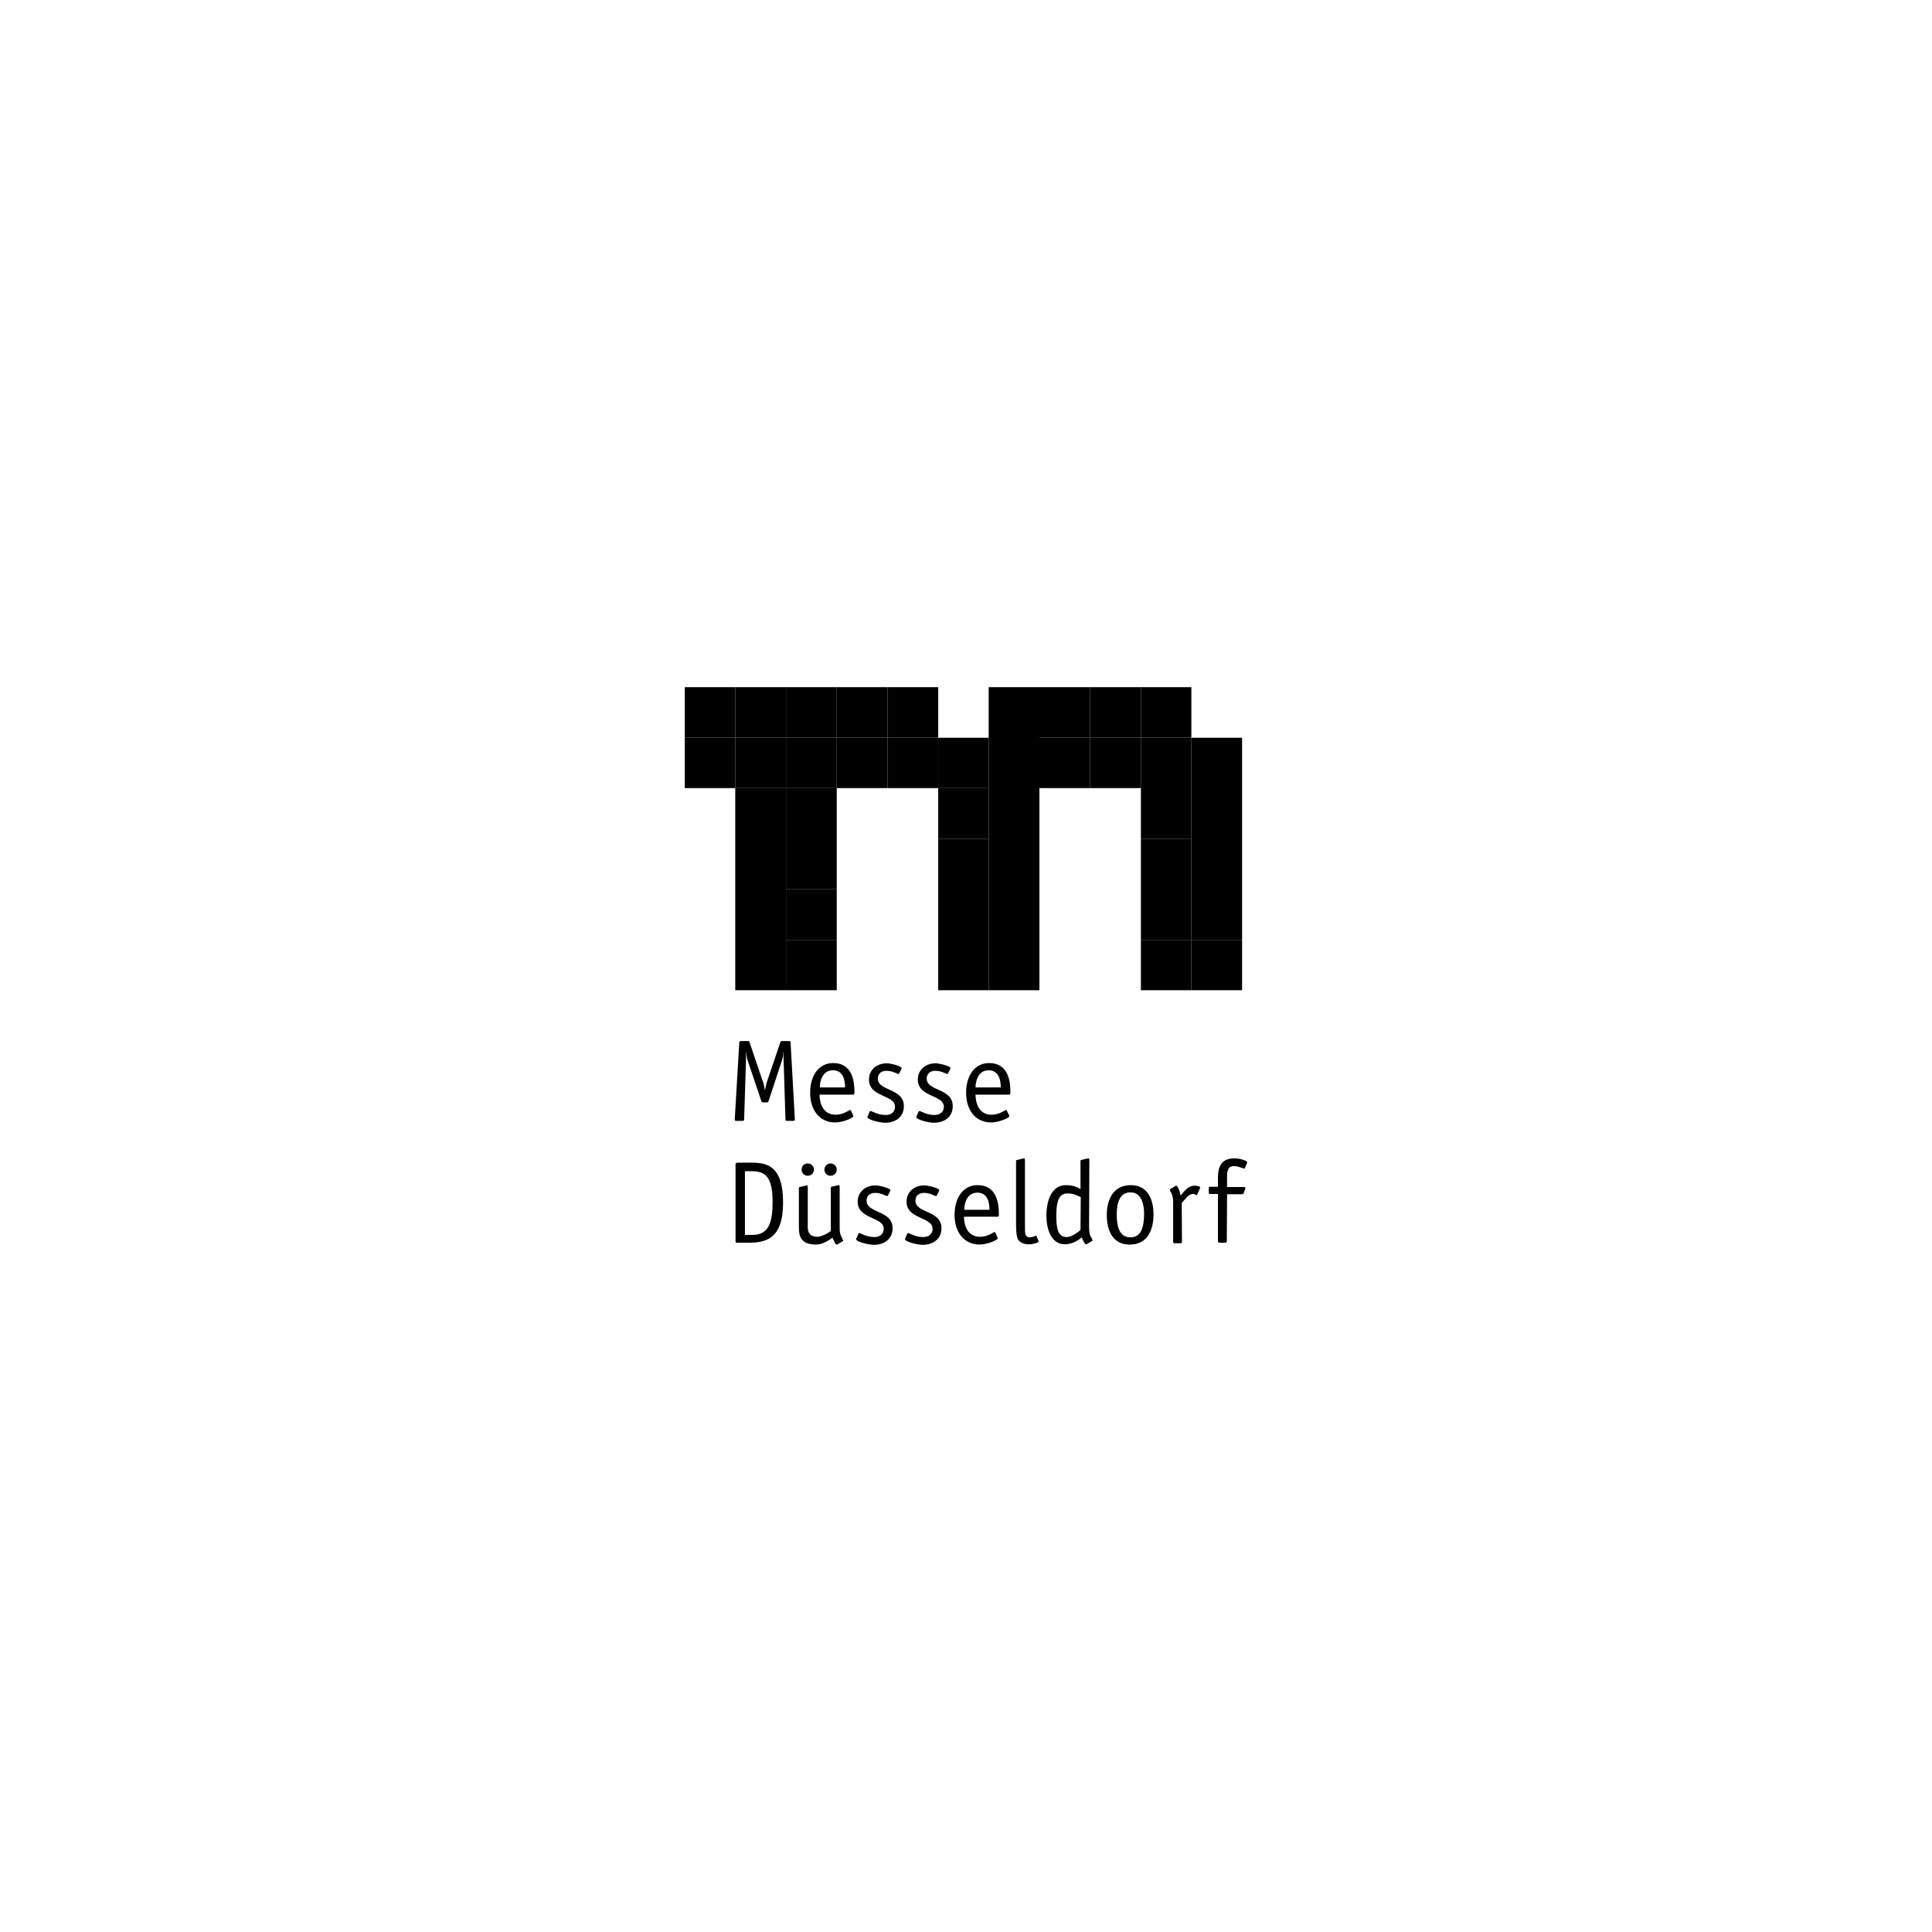 <?xml version="1.0" encoding="UTF-8"?><svg id="Ebene_1" xmlns="http://www.w3.org/2000/svg" viewBox="0 0 1500 1500"><g id="layer1"><g id="g3476"><path id="path3478" d="M578.37,958.79v-49.47h5c10.63,0,16.47,3.95,16.47,23.7,0,15.59-2.71,25.77-15.63,25.77h-5.84ZM572.11,902.88c-.63,0-1.04.42-1.04,1.04v59.86c0,.62.42,1.04,1.04,1.04h10.42c18.55,0,25.43-9.98,25.43-31.59,0-27.44-11.88-30.56-24.39-30.56h-11.46q0,.21,0,.21Z"/><path id="path3480" d="M631.93,908.08c0-2.7-2.08-4.78-4.79-4.78s-4.79,2.08-4.79,4.78,2.08,4.78,4.79,4.78,4.79-2.08,4.79-4.78ZM640.06,908.08c0,2.7,2.08,4.78,4.79,4.78s4.79-2.08,4.79-4.78-2.08-4.78-4.79-4.78c-2.5,0-4.79,2.08-4.79,4.78ZM645.06,955.68c-1.67,1.66-7.5,4.57-10.42,4.57-5.84,0-7.5-3.53-7.5-7.28v-31.39c0-.42,0-1.25-.63-1.25s-.42,0-1.04.21l-4.59,1.04c-.42,0-.63.42-.63,1.04v30.14c0,6.44,1.04,13.51,13.34,13.51,5.21,0,10-3.33,12.71-5.4,1.04,2.08,2.08,5.4,3.33,5.4.21,0,.42,0,.63-.21l3.54-2.08c.42-.21.83-.42.83-.83,0-.62-1.25-2.29-1.67-3.53-.83-1.87-1.04-3.95-1.04-6.03v-32.22c0-.42,0-1.25-.63-1.25s-.42,0-1.04.21l-4.59,1.04c-.42,0-.63.42-.63,1.04v33.26Z"/><path id="path3482" d="M690.91,925.12c0-.42.42-.62.42-.83,0-.42-.21-.83-1.04-1.25-2.29-1.25-7.71-2.7-10.63-2.7-7.92,0-13.76,5.2-13.76,12.68,0,13.72,20.22,11.64,20.22,20.99,0,4.37-3.33,6.44-7.29,6.44-6.25,0-10.84-3.12-11.67-3.12-.21,0-.63.21-.83.83l-1.25,2.91c-.21.42-.42.62-.42,1.04,0,1.87,9.38,4.37,13.76,4.37,7.92,0,14.59-4.37,14.59-12.89,0-14.13-20.22-11.43-20.22-21.41,0-4.16,3.13-6.03,6.67-6.03,4.79,0,8.55,2.49,9.17,2.49s.63-.42,1.04-1.04l1.25-2.49h0Z"/><path id="path3484" d="M728.85,925.12c0-.42.42-.62.42-.83,0-.42-.21-.83-1.04-1.25-2.29-1.25-7.71-2.7-10.63-2.7-7.92,0-13.76,5.2-13.76,12.68,0,13.72,20.22,11.64,20.22,20.99,0,4.37-3.33,6.44-7.29,6.44-6.25,0-10.84-3.12-11.67-3.12-.21,0-.63.21-.83.83l-1.25,2.91c-.21.42-.42.62-.42,1.04,0,1.87,9.38,4.37,13.76,4.37,7.92,0,14.59-4.37,14.59-12.89,0-14.13-20.22-11.43-20.22-21.41,0-4.16,3.13-6.03,6.67-6.03,4.79,0,8.55,2.49,9.17,2.49s.63-.42,1.04-1.04l1.25-2.49Z"/><path id="path3486" d="M748.65,939.26c0-4.57,1.88-13.3,10.21-13.3s9.38,8.52,9.38,13.3h-19.59ZM772.82,957.13c-.21-.21-.21-.62-.63-.62-.63,0-5.21,3.74-11.25,3.74-10.42,0-12.51-9.98-12.51-15.59h26.05c1.04,0,1.04-.62,1.04-2.08,0-7.9-1.46-22.45-16.47-22.45-11.25,0-17.92,9.77-17.92,23.07s7.09,22.86,19.17,23.07c6.67,0,14.38-3.74,14.38-4.78,0-.21-.21-.42-.21-.62l-1.67-3.74Z"/><path id="path3488" d="M804.92,960.04c0-.21,0-.62-.63-.62s-2.29,1.25-4.79,1.25c-2.71,0-3.54-2.08-3.54-3.12-.21-1.04-.21-5.61-.21-8.52v-48.43c0-.42,0-1.25-.63-1.25s-.42,0-1.04.21l-4.59,1.04c-.42,0-.63.42-.63,1.04v46.98c0,3.12,0,10.19,1.25,13.1,1.04,2.49,4.17,4.37,8.55,4.37,3.33,0,7.71-1.25,7.71-2.29,0-.21,0-.42-.21-.62l-1.25-3.12Z"/><path id="path3490" d="M838.89,955.05c-2.08,1.46-6.25,5.4-10.84,5.4-7.29,0-7.92-8.52-7.92-16.21,0-8.73.83-17.67,8.55-17.67,4.59,0,7.5,1.46,10.42,2.91l-.21,25.57ZM845.77,900.59c0-.42,0-1.25-.83-1.25-.63,0-.42,0-1.04.21l-4.38,1.04c-.42,0-.63.42-.63,1.04v21.62c-2.5-1.46-5.63-3.12-11.25-3.12-10.63,0-15.21,10.81-15.21,23.9,0,11.22,4.38,22.03,14.17,22.03,6.67,0,11.25-3.74,13.34-5.4.42,1.46,2.08,5.4,3.33,5.4.21,0,.42,0,.63-.21l3.54-2.08c.42-.21.83-.42.83-.83,0-.62-1.25-2.29-1.67-3.33-1.04-2.29-1.04-4.99-1.04-9.15l.21-49.89Z"/><path id="path3492" d="M895.58,943c0-12.89-5.21-22.86-17.72-22.86-13.13,0-18.55,10.6-18.55,23.28s5.21,22.86,17.51,22.86c13.55.21,18.76-10.6,18.76-23.28ZM877.66,960.66c-8.34,0-10.63-7.69-10.63-18.08,0-8.94,2.5-16.84,10.63-16.84s10.63,8.11,10.63,17.04c-.21,10.6-2.5,17.88-10.63,17.88Z"/><path id="path3494" d="M917.47,934.06c2.08-2.29,5.42-7.07,8.55-7.07,1.67,0,2.5.83,2.92.83s.42-.42.63-.62l2.08-4.57c0-.21.21-.62.21-.62,0-.83-2.29-1.46-4.38-1.46-5.21,0-8.55,4.99-10.84,7.69-.42-2.08-1.88-7.69-3.54-7.69-.21,0-.63.21-.83.42l-3.33,2.08c-.21,0-.63.42-.63.83,0,.21.21,1.04,1.04,2.29,1.25,2.29,1.46,5.2,1.46,6.86v31.18c0,.62.42,1.04,1.04,1.04h4.79c.83,0,1.04-.42,1.04-1.04l-.21-30.14Z"/><path id="path3496" d="M952.69,927.2h11.67c.63,0,1.04-.42,1.25-.83l1.25-3.53v-.62c0-.62-.42-.62-1.04-.62h-13.13v-7.07c0-5.2.42-9.15,5.42-9.15,3.75,0,6.46,1.87,7.92,1.87.21,0,.42-.21.63-.62l1.25-2.91c.21-.62.42-1.04.42-1.25,0-1.46-5.84-3.12-10-3.12-11.25,0-12.71,8.31-12.71,14.97v7.07h-6.46c-.63,0-.63.42-.63,1.04v3.53c0,.42,0,1.04.63,1.04h6.46v36.79c0,.62.42,1.04,1.04,1.04h4.79c.83,0,1.04-.42,1.04-1.04l.21-36.58Z"/><path id="path3498" d="M613.8,809.34c0-.83-.42-1.04-1.04-1.04h-5.84c-.63,0-.63.21-1.04.83l-10.63,31.39c-.42,1.46-.83,3.74-1.25,5.61h-.21c-.42-2.08-.63-4.37-1.25-5.61l-10.63-31.39c-.21-.62-.21-.83-1.04-.83h-5.84c-.63,0-1.04.42-1.04,1.04l-3.54,59.86c0,.83.42,1.04,1.04,1.04h5.21c.63,0,1.04-.42,1.04-1.04l1.46-46.56v-5.61l.21-.21c0,2.08.42,4.37,1.04,6.44l10.63,31.59c.21.83.63,1.04,1.46,1.04h2.71c.83,0,1.04-.21,1.46-1.04l10.42-31.59c.63-2.08,1.04-4.37,1.04-6.44l.21.21c0,1.46-.21,3.74,0,5.61l1.46,46.56c0,.83.42,1.04,1.04,1.04h5.21c.63,0,1.04-.42,1.04-1.04l-3.33-59.86h0Z"/><path id="path3500" d="M636.52,844.26c0-4.57,1.88-13.3,10.21-13.3s9.38,8.52,9.38,13.3h-19.59ZM660.69,862.35c-.21-.21-.21-.62-.63-.62-.63,0-5.21,3.74-11.25,3.74-10.42,0-12.51-9.98-12.51-15.59h26.05c1.04,0,1.04-.62,1.04-2.08,0-7.9-1.46-22.45-16.47-22.45-11.25,0-17.92,9.77-17.92,23.07s7.09,22.86,19.17,23.07c6.67,0,14.38-3.74,14.38-4.78,0-.21-.21-.42-.21-.83l-1.67-3.53Z"/><path id="path3502" d="M699.67,830.34c0-.42.42-.62.42-.83,0-.42-.21-.83-1.04-1.25-2.29-1.25-7.71-2.7-10.63-2.7-7.92,0-13.76,5.2-13.76,12.68,0,13.72,20.22,11.64,20.22,20.99,0,4.37-3.33,6.44-7.29,6.44-6.25,0-10.84-3.12-11.67-3.12-.21,0-.63.21-.83.83l-1.25,2.91c-.21.42-.42.62-.42,1.04,0,1.87,9.38,4.37,13.76,4.37,7.92,0,14.59-4.37,14.59-12.89,0-14.13-20.22-11.43-20.22-21.41,0-4.16,3.13-6.03,6.67-6.03,4.79,0,8.55,2.49,9.17,2.49s.63-.42,1.04-1.04l1.25-2.49Z"/><path id="path3504" d="M737.6,830.34c0-.42.42-.62.42-.83,0-.42-.21-.83-1.04-1.25-2.29-1.25-7.71-2.7-10.63-2.7-7.92,0-13.76,5.2-13.76,12.68,0,13.72,20.22,11.64,20.22,20.99,0,4.37-3.33,6.44-7.29,6.44-6.25,0-10.84-3.12-11.67-3.12-.21,0-.63.21-.83.83l-1.25,2.91c-.21.42-.42.62-.42,1.04,0,1.87,9.38,4.37,13.76,4.37,7.92,0,14.59-4.37,14.59-12.89,0-14.13-20.22-11.43-20.22-21.41,0-4.16,3.13-6.03,6.67-6.03,4.79,0,8.55,2.49,9.17,2.49s.63-.42,1.04-1.04l1.25-2.49Z"/><path id="path3506" d="M757.4,844.26c0-4.57,1.88-13.3,10.21-13.3s9.38,8.52,9.38,13.3h-19.59ZM781.78,862.35c-.21-.21-.21-.62-.63-.62-.63,0-5.21,3.74-11.25,3.74-10.42,0-12.51-9.98-12.51-15.59h26.05c1.04,0,1.04-.62,1.04-2.08,0-7.9-1.46-22.45-16.47-22.45-11.25,0-17.92,9.77-17.92,23.07s7.09,22.86,19.17,23.07c6.67,0,14.38-3.74,14.38-4.78,0-.21-.21-.42-.21-.83l-1.67-3.53Z"/><polygon id="polygon3508" points="570.86 572.8 570.86 611.88 531.68 611.88 531.68 572.8 570.86 572.8"/><polygon id="polygon3510" points="610.25 533.52 610.25 572.8 570.86 572.8 570.86 533.52 610.25 533.52"/><polygon id="polygon3512" points="610.25 572.8 610.25 611.88 570.86 611.88 570.86 572.8 610.25 572.8"/><polygon id="polygon3514" points="649.65 533.52 649.65 572.8 610.25 572.8 610.25 533.52 649.65 533.52"/><polygon id="polygon3516" points="649.65 572.8 649.65 611.88 610.25 611.88 610.25 572.8 649.65 572.8"/><polygon id="polygon3518" points="689.04 533.52 689.04 572.8 649.65 572.8 649.65 533.52 689.04 533.52"/><polygon id="polygon3520" points="689.04 572.8 689.04 611.88 649.65 611.88 649.65 572.8 689.04 572.8"/><polygon id="polygon3522" points="728.43 533.52 728.43 572.8 689.04 572.8 689.04 533.52 728.43 533.52"/><polygon id="polygon3524" points="728.43 572.8 728.43 611.88 689.04 611.88 689.04 572.8 728.43 572.8"/><polygon id="polygon3526" points="846.39 533.52 846.39 572.8 807 572.8 807 533.52 846.39 533.52"/><polygon id="polygon3528" points="846.39 572.8 846.39 611.88 807 611.88 807 572.8 846.39 572.8"/><polygon id="polygon3530" points="885.79 533.52 885.79 572.8 846.39 572.8 846.39 533.52 885.79 533.52"/><polygon id="polygon3532" points="885.79 572.8 885.79 611.88 846.39 611.88 846.39 572.8 885.79 572.8"/><polygon id="polygon3534" points="924.97 533.52 924.97 572.8 885.79 572.8 885.79 533.52 924.97 533.52"/><polygon id="polygon3536" points="924.97 572.8 924.97 651.16 885.79 651.16 885.79 572.8 924.97 572.8"/><polygon id="polygon3538" points="964.36 572.8 964.36 729.73 924.97 729.73 924.97 572.8 964.36 572.8"/><polygon id="polygon3540" points="610.25 611.88 610.25 768.81 570.86 768.81 570.86 611.88 610.25 611.88"/><polygon id="polygon3542" points="649.65 611.88 649.65 690.45 610.25 690.45 610.25 611.88 649.65 611.88"/><polygon id="polygon3544" points="649.65 690.45 649.65 729.73 610.25 729.73 610.25 690.45 649.65 690.45"/><polygon id="polygon3546" points="649.65 729.73 649.65 768.81 610.25 768.81 610.25 729.73 649.65 729.73"/><polygon id="polygon3548" points="924.97 651.16 924.97 729.73 885.79 729.73 885.79 651.16 924.97 651.16"/><polygon id="polygon3550" points="964.36 729.73 964.36 768.81 924.97 768.81 924.97 729.73 964.36 729.73"/><polygon id="polygon3552" points="570.86 533.52 570.86 572.8 531.68 572.8 531.68 533.52 570.86 533.52"/><polygon id="polygon3554" points="767.61 572.8 767.61 611.88 728.43 611.88 728.43 572.8 767.61 572.8"/><polygon id="polygon3556" points="767.61 611.88 767.61 651.16 728.43 651.16 728.43 611.88 767.61 611.88"/><polygon id="polygon3558" points="767.61 651.16 767.61 768.81 728.43 768.81 728.43 651.16 767.61 651.16"/><polygon id="polygon3560" points="807 533.52 807 768.81 767.61 768.81 767.61 533.52 807 533.52"/><polygon id="polygon3562" points="924.97 729.73 924.97 768.81 885.79 768.81 885.79 729.73 924.97 729.73"/></g></g></svg>